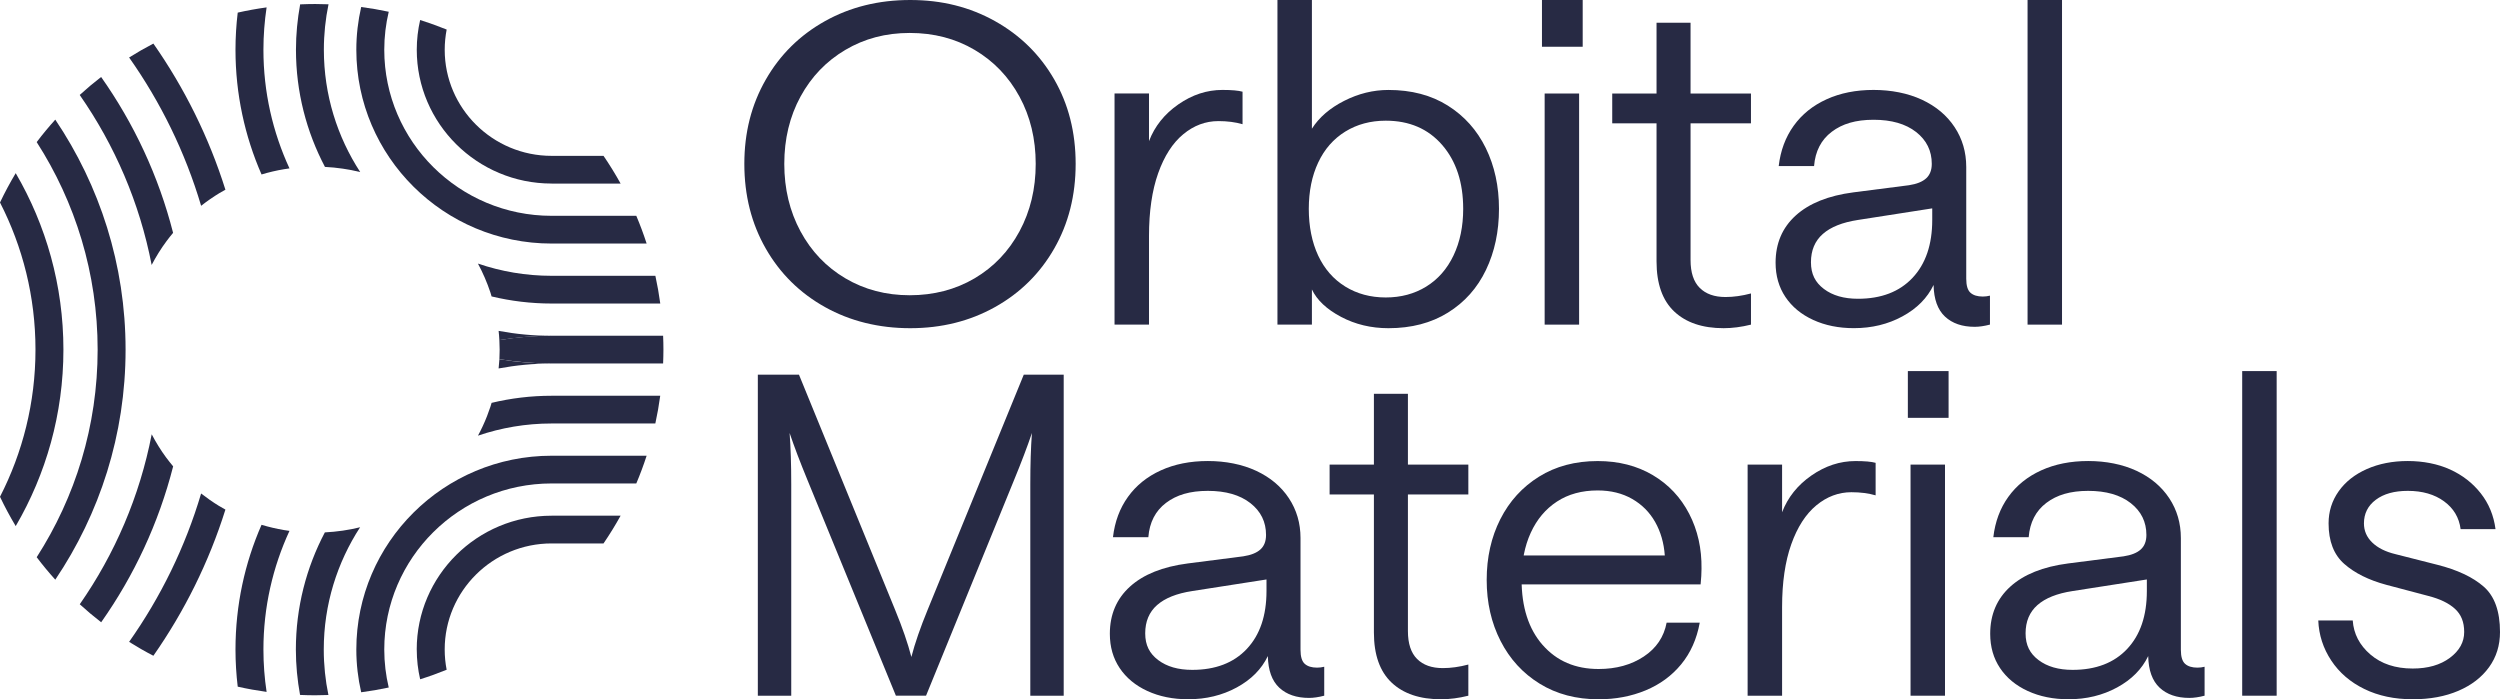 <svg width="286" height="80" viewBox="0 0 286 80" fill="none" xmlns="http://www.w3.org/2000/svg">
<path d="M25.113 22.084C25.333 21.949 25.56 21.826 25.788 21.703C23.894 15.684 21.094 10.057 17.546 4.985C16.599 5.481 15.672 6.012 14.77 6.575C18.381 11.694 21.19 17.413 23.008 23.543C23.679 23.016 24.382 22.528 25.113 22.084Z" fill="#272A44"/>
<path d="M25.045 57.872C24.338 57.44 23.659 56.964 23.008 56.456C21.19 62.591 18.381 68.309 14.77 73.429C15.672 73.996 16.595 74.527 17.546 75.019C21.094 69.943 23.898 64.32 25.788 58.297C25.536 58.158 25.289 58.019 25.045 57.872Z" fill="#272A44"/>
<path d="M19.051 27.587C19.291 27.262 19.543 26.948 19.802 26.639C18.152 20.159 15.328 14.136 11.568 8.806C10.725 9.46 9.906 10.146 9.119 10.864C13.123 16.61 15.979 23.201 17.349 30.311C17.849 29.359 18.412 28.443 19.051 27.587Z" fill="#272A44"/>
<path d="M19.009 52.343C18.39 51.503 17.843 50.611 17.355 49.683C15.981 56.793 13.128 63.383 9.125 69.129C9.912 69.847 10.731 70.533 11.574 71.188C15.334 65.858 18.158 59.834 19.808 53.351C19.532 53.022 19.265 52.684 19.009 52.34V52.343Z" fill="#272A44"/>
<path d="M6.324 13.685C5.581 14.51 4.869 15.366 4.198 16.255C8.609 23.123 11.17 31.268 11.17 40C11.17 48.732 8.609 56.877 4.198 63.745C4.869 64.634 5.581 65.49 6.324 66.315C11.401 58.781 14.366 49.727 14.366 40C14.366 30.273 11.401 21.224 6.324 13.685Z" fill="#272A44"/>
<path d="M1.798 19.81C1.147 20.897 0.547 22.015 0 23.165C2.593 28.225 4.059 33.943 4.059 39.998C4.059 46.054 2.593 51.772 0 56.832C0.547 57.982 1.147 59.1 1.798 60.187C5.266 54.242 7.255 47.346 7.255 39.998C7.255 32.65 5.266 25.754 1.798 19.81Z" fill="#272A44"/>
<path d="M57.041 42.15C59.006 41.785 61.032 41.587 63.101 41.587C61.068 41.587 59.074 41.416 57.128 41.095C57.128 41.107 57.128 41.123 57.128 41.135C57.108 41.476 57.077 41.813 57.041 42.15Z" fill="#272A44"/>
<path d="M33.116 60.733C32.912 60.705 32.709 60.678 32.509 60.642C31.626 60.495 30.763 60.289 29.92 60.039C28.002 64.413 26.94 69.235 26.94 74.303C26.94 75.742 27.028 77.158 27.195 78.554C28.282 78.8 29.385 78.998 30.499 79.153C30.26 77.57 30.136 75.953 30.136 74.303C30.136 69.465 31.206 64.869 33.116 60.733Z" fill="#272A44"/>
<path d="M56.238 46.088C56.194 46.231 56.154 46.373 56.11 46.512C55.986 46.881 55.854 47.246 55.714 47.611C55.415 48.376 55.067 49.121 54.68 49.839C57.321 48.939 60.153 48.447 63.097 48.447H74.971C75.199 47.404 75.386 46.346 75.53 45.275H63.093C60.732 45.275 58.435 45.56 56.234 46.088H56.238Z" fill="#272A44"/>
<path d="M41.206 60.315C39.903 60.64 38.549 60.834 37.163 60.906C35.049 64.919 33.847 69.475 33.847 74.305C33.847 76.078 34.019 77.815 34.326 79.5C34.897 79.524 35.473 79.54 36.048 79.54C36.559 79.54 37.067 79.528 37.57 79.508C37.223 77.827 37.039 76.086 37.039 74.305C37.039 69.154 38.573 64.352 41.198 60.315H41.206Z" fill="#272A44"/>
<path d="M40.764 74.306C40.764 75.987 40.959 77.621 41.319 79.195C42.386 79.056 43.436 78.874 44.471 78.652C44.139 77.256 43.96 75.801 43.96 74.306C43.96 63.829 52.545 55.307 63.1 55.307H72.793C73.232 54.272 73.624 53.213 73.975 52.135H63.1C50.783 52.135 40.764 62.08 40.764 74.306Z" fill="#272A44"/>
<path d="M47.677 74.307C47.677 75.477 47.813 76.615 48.065 77.709C49.096 77.388 50.106 77.023 51.097 76.619C50.949 75.869 50.873 75.096 50.873 74.303C50.873 67.609 56.359 62.169 63.102 62.169H69.043C69.742 61.145 70.394 60.087 70.997 58.996H63.099C54.593 58.996 47.673 65.864 47.673 74.303L47.677 74.307Z" fill="#272A44"/>
<path d="M57.128 38.908C59.074 38.587 61.068 38.417 63.101 38.417C61.032 38.417 59.006 38.218 57.041 37.853C57.077 38.187 57.108 38.52 57.124 38.861C57.124 38.877 57.124 38.892 57.124 38.912L57.128 38.908Z" fill="#272A44"/>
<path d="M29.92 19.959C30.759 19.705 31.622 19.503 32.505 19.356C32.709 19.32 32.912 19.293 33.116 19.265C31.206 15.129 30.136 10.537 30.136 5.695C30.136 4.045 30.264 2.427 30.499 0.845C29.381 1 28.278 1.198 27.195 1.444C27.028 2.84 26.94 4.256 26.94 5.695C26.94 10.759 28.006 15.585 29.92 19.959Z" fill="#272A44"/>
<path d="M57.127 38.904C57.147 39.265 57.159 39.63 57.159 39.998C57.159 40.113 57.151 40.228 57.151 40.339C57.147 40.589 57.143 40.843 57.131 41.089C59.077 41.41 61.07 41.581 63.104 41.581H75.86C75.88 41.053 75.896 40.526 75.896 39.994C75.896 39.463 75.884 38.936 75.86 38.408H63.104C61.07 38.408 59.073 38.579 57.131 38.9L57.127 38.904Z" fill="#272A44"/>
<path d="M54.676 30.156C55.244 31.211 55.723 32.317 56.106 33.471C56.154 33.614 56.194 33.765 56.238 33.912C58.44 34.439 60.737 34.724 63.098 34.724H75.535C75.391 33.654 75.203 32.595 74.975 31.552H63.102C60.154 31.552 57.325 31.056 54.68 30.156H54.676Z" fill="#272A44"/>
<path d="M37.166 19.093C38.553 19.164 39.907 19.363 41.209 19.684C38.581 15.647 37.05 10.845 37.05 5.693C37.05 3.913 37.234 2.172 37.582 0.491C37.075 0.471 36.567 0.459 36.06 0.459C35.48 0.459 34.909 0.475 34.338 0.499C34.03 2.184 33.858 3.921 33.858 5.693C33.858 10.523 35.061 15.08 37.174 19.093H37.166Z" fill="#272A44"/>
<path d="M63.1 27.862H73.975C73.624 26.783 73.232 25.724 72.793 24.689H63.1C52.545 24.689 43.96 16.168 43.96 5.691C43.96 4.196 44.139 2.74 44.471 1.345C43.432 1.122 42.382 0.94 41.319 0.801C40.959 2.376 40.764 4.009 40.764 5.691C40.764 17.916 50.783 27.862 63.1 27.862Z" fill="#272A44"/>
<path d="M63.1 21.002H70.998C70.395 19.912 69.743 18.853 69.044 17.83H63.104C56.36 17.83 50.875 12.385 50.875 5.695C50.875 4.902 50.955 4.129 51.098 3.38C50.108 2.979 49.097 2.614 48.066 2.289C47.814 3.384 47.678 4.522 47.678 5.691C47.678 14.134 54.598 20.998 63.104 20.998L63.1 21.002Z" fill="#272A44"/>
<path d="M94.373 35.126C91.487 33.513 89.229 31.279 87.599 28.426C85.967 25.573 85.152 22.348 85.152 18.747C85.152 15.147 85.967 11.972 87.599 9.12C89.229 6.267 91.487 4.034 94.373 2.42C97.257 0.807 100.51 0 104.13 0C107.751 0 110.949 0.807 113.834 2.42C116.718 4.034 118.977 6.258 120.608 9.094C122.239 11.93 123.055 15.148 123.055 18.747C123.055 22.346 122.239 25.574 120.608 28.426C118.977 31.279 116.72 33.513 113.834 35.126C110.949 36.739 107.714 37.546 104.13 37.546C100.546 37.546 97.257 36.739 94.373 35.126ZM111.496 31.84C113.682 30.549 115.393 28.758 116.63 26.465C117.867 24.173 118.485 21.599 118.485 18.747C118.485 15.895 117.867 13.331 116.63 11.055C115.394 8.78 113.682 6.997 111.496 5.706C109.31 4.416 106.836 3.77 104.077 3.77C101.317 3.77 98.897 4.416 96.711 5.706C94.525 6.998 92.814 8.781 91.576 11.055C90.34 13.33 89.722 15.894 89.722 18.747C89.722 21.601 90.34 24.173 91.576 26.465C92.813 28.757 94.524 30.549 96.711 31.84C98.897 33.131 101.352 33.776 104.077 33.776C106.802 33.776 109.31 33.131 111.496 31.84Z" fill="#272A44"/>
<path d="M139.382 13.854C137.914 13.854 136.574 14.356 135.363 15.358C134.151 16.36 133.195 17.846 132.495 19.815C131.795 21.785 131.446 24.18 131.446 26.999V37.136H127.503V10.695H131.446V16.146C132.094 14.448 133.212 13.048 134.8 11.943C136.387 10.839 138.068 10.288 139.843 10.288C140.901 10.288 141.669 10.356 142.147 10.491V14.21C141.328 13.973 140.406 13.853 139.382 13.853V13.854Z" fill="#272A44"/>
<path d="M153.41 36.246C151.772 35.38 150.662 34.336 150.082 33.113V37.138H146.14V0H150.082V14.723C150.901 13.432 152.13 12.371 153.769 11.539C155.408 10.707 157.097 10.291 158.837 10.291C161.466 10.291 163.728 10.886 165.621 12.074C167.516 13.263 168.966 14.884 169.974 16.939C170.98 18.995 171.484 21.313 171.484 23.893C171.484 26.474 170.99 28.802 170 30.872C169.009 32.944 167.559 34.575 165.647 35.763C163.735 36.952 161.466 37.546 158.837 37.546C156.858 37.546 155.048 37.113 153.41 36.247V36.246ZM163.165 32.782C164.513 31.95 165.553 30.761 166.288 29.216C167.022 27.671 167.389 25.896 167.389 23.892C167.389 20.87 166.587 18.433 164.983 16.582C163.377 14.731 161.227 13.806 158.531 13.806C156.791 13.806 155.245 14.222 153.898 15.053C152.55 15.886 151.517 17.066 150.801 18.594C150.084 20.122 149.726 21.889 149.726 23.892C149.726 25.896 150.085 27.713 150.801 29.242C151.518 30.77 152.55 31.951 153.898 32.783C155.246 33.615 156.791 34.03 158.531 34.03C160.272 34.03 161.816 33.615 163.165 32.783V32.782Z" fill="#272A44"/>
<path d="M181.06 0V5.348H176.401V0H181.06ZM176.708 10.698H180.65V37.137H176.708V10.698Z" fill="#272A44"/>
<path d="M200.312 14.111H193.4V29.751C193.4 31.177 193.749 32.239 194.45 32.935C195.149 33.632 196.131 33.979 197.394 33.979C198.316 33.979 199.289 33.844 200.312 33.571V37.137C199.219 37.408 198.178 37.545 197.188 37.545C194.764 37.545 192.879 36.909 191.531 35.635C190.181 34.361 189.508 32.451 189.508 29.904V14.111H184.439V10.698H189.508V2.598H193.399V10.698H200.311V14.111H200.312Z" fill="#272A44"/>
<path d="M207.428 36.599C206.061 35.971 205.004 35.096 204.253 33.976C203.502 32.855 203.127 31.548 203.127 30.053C203.127 27.846 203.894 26.046 205.43 24.654C206.966 23.262 209.168 22.378 212.035 22.005L218.383 21.19C219.27 21.055 219.928 20.792 220.355 20.4C220.781 20.01 220.995 19.458 220.995 18.745C220.995 17.251 220.398 16.037 219.203 15.102C218.008 14.168 216.387 13.701 214.339 13.701C212.292 13.701 210.763 14.159 209.552 15.076C208.34 15.993 207.666 17.301 207.529 18.998H203.484C203.689 17.233 204.26 15.696 205.2 14.388C206.138 13.081 207.392 12.07 208.963 11.357C210.532 10.643 212.324 10.288 214.338 10.288C216.352 10.288 218.263 10.662 219.868 11.408C221.472 12.156 222.718 13.2 223.606 14.541C224.493 15.882 224.938 17.402 224.938 19.101V31.887C224.938 32.669 225.099 33.204 225.424 33.492C225.748 33.781 226.218 33.925 226.832 33.925C227.105 33.925 227.377 33.891 227.651 33.822V37.133C227.002 37.302 226.422 37.388 225.911 37.388C224.477 37.388 223.342 36.998 222.506 36.216C221.669 35.435 221.234 34.23 221.201 32.6C220.484 34.094 219.298 35.292 217.642 36.191C215.987 37.092 214.135 37.541 212.087 37.541C210.347 37.541 208.793 37.227 207.428 36.599ZM218.794 31.785C220.296 30.189 221.048 27.981 221.048 25.163V23.838L212.549 25.163C210.773 25.435 209.433 25.97 208.53 26.767C207.625 27.565 207.173 28.644 207.173 30.002C207.173 31.36 207.667 32.312 208.658 33.059C209.647 33.806 210.944 34.179 212.549 34.179C215.211 34.179 217.293 33.381 218.795 31.785H218.794Z" fill="#272A44"/>
<path d="M231.953 0H235.895V37.137H231.953V0Z" fill="#272A44"/>
<path d="M86.696 42.859H91.401L102.397 69.757C103.236 71.795 103.857 73.595 104.261 75.157C104.665 73.595 105.287 71.795 106.124 69.757L117.121 42.859H121.687V79.59H117.867V55.391C117.867 53.15 117.928 51.198 118.053 49.533C117.525 51.096 116.842 52.895 116.003 54.932L105.939 79.588H102.491L92.381 54.932C91.542 52.895 90.858 51.094 90.331 49.533C90.455 51.163 90.518 53.116 90.518 55.391V79.59H86.696V42.859Z" fill="#272A44"/>
<path d="M131.267 79.053C129.902 78.425 128.843 77.55 128.092 76.429C127.34 75.309 126.966 74.002 126.966 72.507C126.966 70.299 127.734 68.5 129.27 67.107C130.806 65.716 133.008 64.832 135.876 64.459L142.225 63.644C143.112 63.508 143.769 63.245 144.196 62.854C144.623 62.464 144.835 61.912 144.835 61.198C144.835 59.705 144.238 58.49 143.044 57.556C141.848 56.622 140.227 56.155 138.18 56.155C136.132 56.155 134.603 56.612 133.392 57.529C132.18 58.447 131.506 59.755 131.37 61.452H127.324C127.529 59.687 128.1 58.149 129.04 56.842C129.978 55.535 131.232 54.524 132.803 53.81C134.372 53.097 136.164 52.741 138.18 52.741C140.195 52.741 142.104 53.116 143.709 53.862C145.314 54.61 146.559 55.654 147.447 56.994C148.334 58.336 148.779 59.856 148.779 61.554V74.341C148.779 75.122 148.94 75.657 149.265 75.945C149.589 76.234 150.059 76.378 150.673 76.378C150.946 76.378 151.219 76.345 151.492 76.276V79.587C150.843 79.756 150.263 79.841 149.752 79.841C148.319 79.841 147.183 79.451 146.347 78.67C145.511 77.889 145.075 76.684 145.042 75.053C144.325 76.548 143.139 77.746 141.483 78.645C139.828 79.545 137.976 79.995 135.928 79.995C134.188 79.995 132.634 79.681 131.269 79.053H131.267ZM142.634 74.239C144.135 72.642 144.887 70.435 144.887 67.616V66.291L136.388 67.616C134.613 67.888 133.273 68.424 132.369 69.221C131.464 70.019 131.012 71.097 131.012 72.456C131.012 73.814 131.507 74.765 132.497 75.512C133.486 76.259 134.783 76.633 136.388 76.633C139.05 76.633 141.132 75.835 142.635 74.239H142.634Z" fill="#272A44"/>
<path d="M167.979 56.563H161.066V72.203C161.066 73.629 161.416 74.691 162.116 75.387C162.815 76.084 163.797 76.431 165.06 76.431C165.982 76.431 166.955 76.295 167.979 76.023V79.589C166.887 79.86 165.845 79.997 164.856 79.997C162.432 79.997 160.546 79.36 159.198 78.087C157.85 76.813 157.175 74.903 157.175 72.355V56.563H152.107V53.15H157.175V45.049H161.066V53.15H167.979V56.563Z" fill="#272A44"/>
<path d="M176.478 73.783C178.082 75.617 180.216 76.534 182.878 76.534C184.892 76.534 186.616 76.058 188.049 75.108C189.483 74.157 190.354 72.866 190.661 71.236H194.45C194.109 73.105 193.401 74.693 192.325 76C191.249 77.308 189.892 78.301 188.255 78.98C186.616 79.659 184.824 79.999 182.878 79.999C180.318 79.999 178.073 79.406 176.145 78.216C174.215 77.028 172.722 75.398 171.664 73.326C170.605 71.255 170.077 68.928 170.077 66.347C170.077 63.766 170.597 61.448 171.638 59.393C172.679 57.339 174.155 55.717 176.067 54.528C177.978 53.339 180.214 52.745 182.774 52.745C185.163 52.745 187.262 53.28 189.072 54.349C190.88 55.418 192.272 56.897 193.245 58.781C194.218 60.666 194.686 62.763 194.653 65.072C194.653 65.581 194.618 66.176 194.55 66.855H172.328V63.544H190.453C190.351 62.118 189.984 60.844 189.353 59.724C188.72 58.603 187.842 57.72 186.716 57.075C185.589 56.43 184.275 56.107 182.773 56.107C180.963 56.107 179.411 56.531 178.114 57.381C176.816 58.23 175.817 59.418 175.118 60.946C174.418 62.475 174.069 64.257 174.069 66.295C174.069 69.454 174.871 71.95 176.475 73.784L176.478 73.783Z" fill="#272A44"/>
<path d="M211.807 56.309C210.339 56.309 208.999 56.811 207.788 57.812C206.576 58.815 205.62 60.3 204.92 62.27C204.22 64.24 203.871 66.635 203.871 69.454V79.591H199.928V53.153H203.871V58.603C204.519 56.905 205.638 55.505 207.224 54.4C208.811 53.297 210.492 52.745 212.267 52.745C213.325 52.745 214.093 52.813 214.571 52.948V56.667C213.752 56.43 212.83 56.31 211.806 56.31L211.807 56.309Z" fill="#272A44"/>
<path d="M222.918 42.452V47.801H218.258V42.452H222.918ZM218.566 53.15H222.508V79.589H218.566V53.15Z" fill="#272A44"/>
<path d="M231.98 79.053C230.615 78.425 229.556 77.55 228.806 76.429C228.054 75.309 227.679 74.002 227.679 72.507C227.679 70.299 228.448 68.5 229.983 67.107C231.519 65.716 233.721 64.832 236.589 64.459L242.937 63.644C243.824 63.508 244.482 63.245 244.908 62.854C245.335 62.464 245.548 61.912 245.548 61.198C245.548 59.705 244.95 58.49 243.756 57.556C242.561 56.622 240.94 56.155 238.892 56.155C236.844 56.155 235.316 56.612 234.105 57.529C232.893 58.447 232.218 59.755 232.082 61.452H228.037C228.241 59.687 228.813 58.149 229.752 56.842C230.691 55.535 231.945 54.524 233.515 53.81C235.085 53.097 236.877 52.741 238.892 52.741C240.907 52.741 242.817 53.116 244.422 53.862C246.026 54.61 247.272 55.654 248.16 56.994C249.047 58.336 249.491 59.856 249.491 61.554V74.341C249.491 75.122 249.653 75.657 249.978 75.945C250.302 76.234 250.772 76.378 251.386 76.378C251.659 76.378 251.932 76.345 252.205 76.276V79.587C251.556 79.756 250.976 79.841 250.464 79.841C249.031 79.841 247.896 79.451 247.06 78.67C246.223 77.889 245.788 76.684 245.755 75.053C245.037 76.548 243.852 77.746 242.196 78.645C240.54 79.545 238.689 79.995 236.641 79.995C234.9 79.995 233.347 79.681 231.981 79.053H231.98ZM243.347 74.239C244.849 72.642 245.6 70.435 245.6 67.616V66.291L237.101 67.616C235.326 67.888 233.986 68.424 233.082 69.221C232.178 70.019 231.726 71.097 231.726 72.456C231.726 73.814 232.22 74.765 233.21 75.512C234.2 76.259 235.497 76.633 237.101 76.633C239.763 76.633 241.846 75.835 243.348 74.239H243.347Z" fill="#272A44"/>
<path d="M256.507 42.452H260.45V79.589H256.507V42.452Z" fill="#272A44"/>
<path d="M270.484 78.823C268.879 78.042 267.617 76.956 266.695 75.563C265.773 74.171 265.279 72.642 265.21 70.978H269.153C269.256 72.507 269.929 73.805 271.175 74.876C272.421 75.945 274.034 76.48 276.014 76.48C277.755 76.48 279.171 76.072 280.264 75.258C281.356 74.443 281.903 73.458 281.903 72.303C281.903 71.148 281.552 70.299 280.853 69.655C280.153 69.01 279.138 68.518 277.807 68.177L272.995 66.904C270.98 66.361 269.376 65.562 268.182 64.51C266.987 63.457 266.39 61.912 266.39 59.874C266.39 58.515 266.774 57.293 267.542 56.206C268.31 55.119 269.386 54.27 270.767 53.658C272.15 53.047 273.712 52.741 275.452 52.741C277.193 52.741 278.873 53.065 280.291 53.709C281.708 54.355 282.877 55.263 283.798 56.435C284.72 57.607 285.283 58.974 285.488 60.536H281.495C281.324 59.211 280.693 58.15 279.6 57.352C278.508 56.554 277.125 56.155 275.453 56.155C273.917 56.155 272.697 56.495 271.792 57.174C270.887 57.854 270.435 58.753 270.435 59.874C270.435 60.723 270.751 61.453 271.383 62.064C272.014 62.676 272.893 63.117 274.02 63.389L278.833 64.612C281.119 65.19 282.886 66.021 284.132 67.108C285.377 68.195 286 69.928 286 72.304C286 73.833 285.582 75.174 284.746 76.329C283.909 77.484 282.74 78.384 281.239 79.029C279.736 79.674 277.996 79.997 276.016 79.997C273.934 79.997 272.091 79.606 270.486 78.825L270.484 78.823Z" fill="#272A44"/>
</svg>
